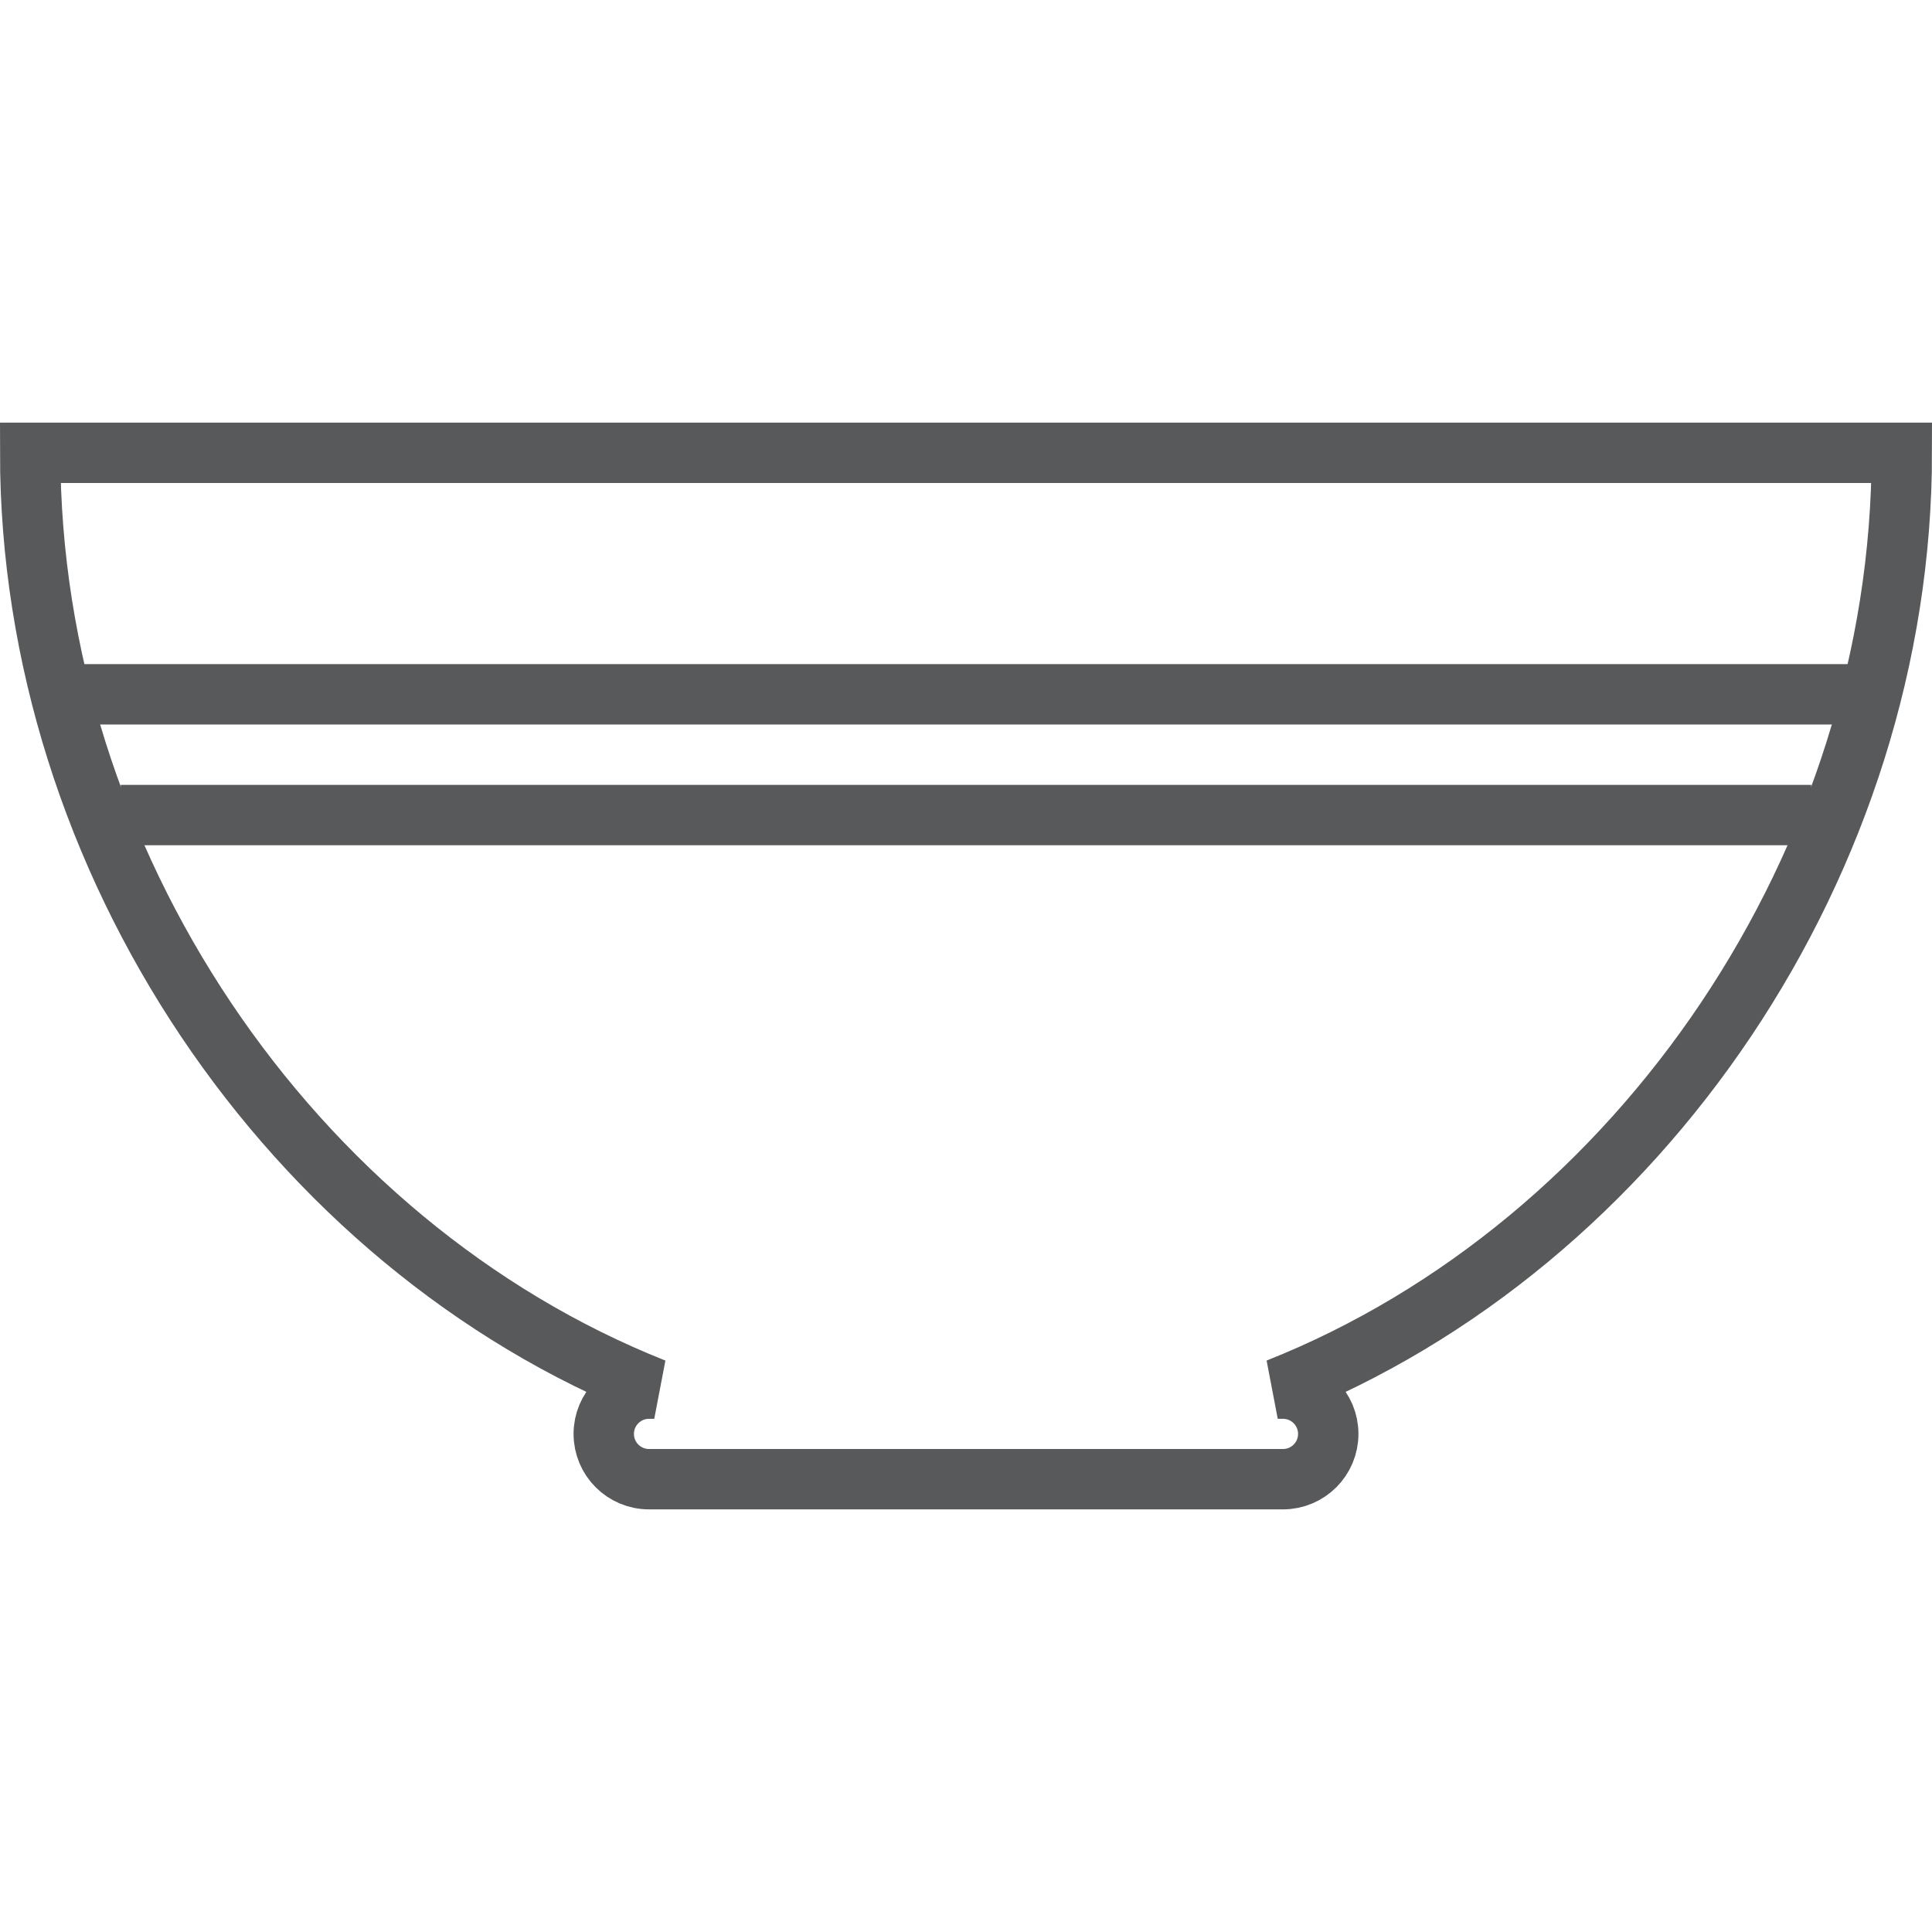 <?xml version="1.0" encoding="UTF-8" standalone="no"?>
<!-- Uploaded to: SVG Repo, www.svgrepo.com, Generator: SVG Repo Mixer Tools -->
<svg width="800px" height="800px" viewBox="0 -14 64 64" version="1.1" xmlns="http://www.w3.org/2000/svg" xmlns:xlink="http://www.w3.org/1999/xlink" xmlns:sketch="http://www.bohemiancoding.com/sketch/ns">
    
    <title>Bowl</title>
    <desc>Created with Sketch.</desc>
    <defs>
</defs>
    <g id="Page-1" stroke="none" stroke-width="1" fill="none" fill-rule="evenodd" sketch:type="MSPage">
        <g id="Bowl" sketch:type="MSLayerGroup" transform="translate(1, 1)" stroke="#58595B" stroke-width="2">
            <path d="M62,0 L0,0 C0,13.498 8.631,26.219 20.673,31 L20.5,31 C19.671,31 19,31.672 19,32.5 C19,33.328 19.671,34 20.5,34 L41.5,34 C42.329,34 43,33.328 43,32.5 C43,31.672 42.329,31 41.5,31 L41.327,31 C53.369,26.219 62,13.498 62,0 L62,0 Z" id="Shape" sketch:type="MSShapeGroup">
</path>
            <path d="M1,8 L61,8" id="Shape" sketch:type="MSShapeGroup">
</path>
            <path d="M3,12 L59,12" id="Shape" sketch:type="MSShapeGroup">
</path>
        </g>
    </g>
</svg>